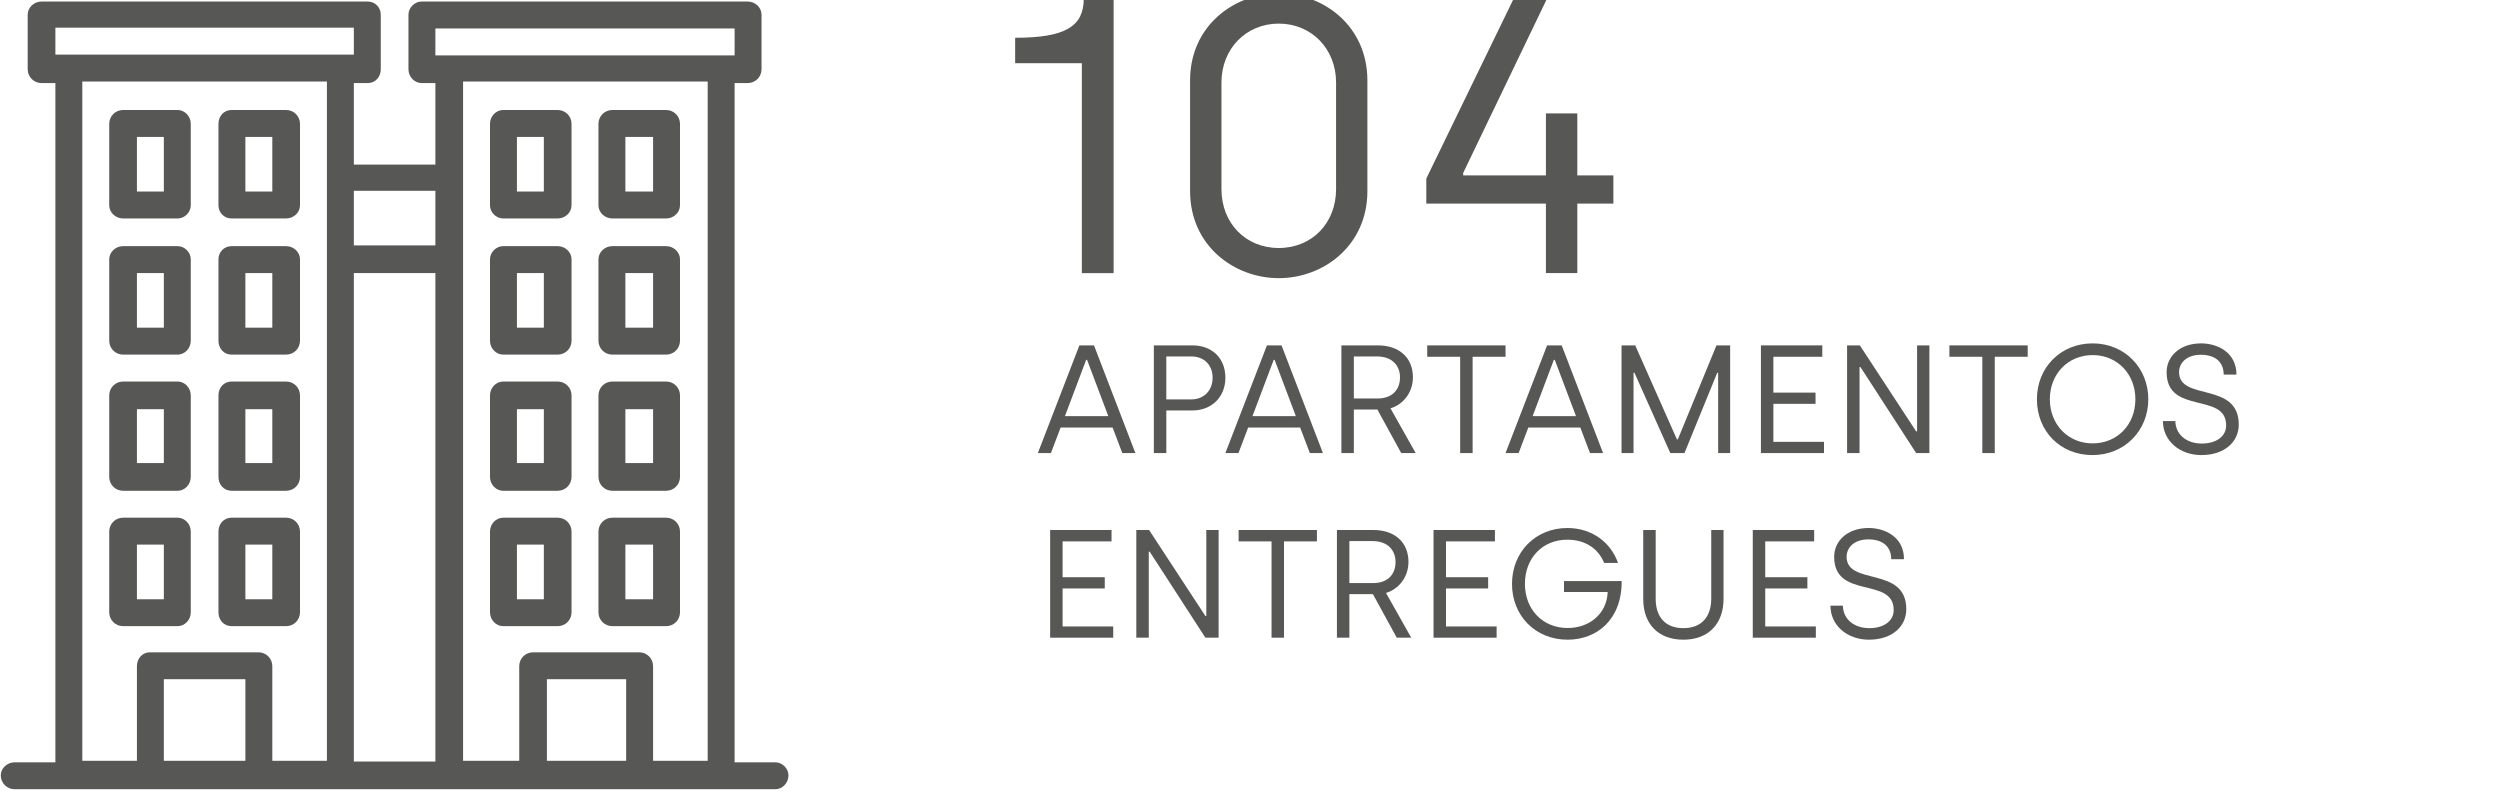 <svg xmlns="http://www.w3.org/2000/svg" id="Layer_1" viewBox="0 0 325 103"><defs><style>      .st0 {        fill-rule: evenodd;      }      .st0, .st1 {        fill: #575756;      }      .st2 {        isolation: isolate;      }    </style></defs><g id="_x31_04" class="st2"><g class="st2"><g class="st2"><g class="st2"><path class="st1" d="M140.64,8.22h-8.67v-3.31c6.53,0,8.92-1.48,8.92-5.1h3.88v35.7h-4.13V8.22Z"></path><path class="st1" d="M154.71,24.84v-14.38c0-7.09,5.71-11.32,11.53-11.32s11.52,4.23,11.52,11.32v14.38c0,7.09-5.71,11.32-11.52,11.32s-11.53-4.23-11.53-11.32ZM173.69,24.59v-13.87c0-4.33-3.16-7.65-7.45-7.65s-7.45,3.31-7.45,7.65v13.87c0,4.39,3.11,7.65,7.45,7.65s7.45-3.26,7.45-7.65Z"></path><path class="st1" d="M200.97,26.47h-15.55v-3.26L196.79-.2h4.33l-10.91,22.69v.31h10.76v-8.06h4.08v8.06h4.69v3.67h-4.69v9.03h-4.08v-9.03Z"></path></g></g></g></g><g class="st2"><g class="st2"><g class="st2"><path class="st1" d="M140.32,44.9h1.9l5.38,14h-1.7l-1.26-3.32h-6.76l-1.26,3.32h-1.7l5.4-14ZM144.08,54.1l-2.76-7.32h-.12l-2.76,7.32h5.64Z"></path><path class="st1" d="M150,44.9h5.02c2.54,0,4.28,1.66,4.28,4.2s-1.82,4.26-4.28,4.26h-3.4v5.54h-1.62v-14ZM154.88,51.92c1.68,0,2.76-1.2,2.76-2.82s-1.08-2.76-2.76-2.76h-3.26v5.58h3.26Z"></path><path class="st1" d="M164.7,44.9h1.9l5.38,14h-1.7l-1.26-3.32h-6.76l-1.26,3.32h-1.7l5.4-14ZM168.46,54.1l-2.76-7.32h-.12l-2.76,7.32h5.64Z"></path><path class="st1" d="M174.38,44.9h4.74c2.86,0,4.56,1.68,4.56,4.14,0,2.06-1.34,3.58-2.92,4.04l3.28,5.82h-1.88l-3.1-5.66h-3.06v5.66h-1.62v-14ZM179.12,51.8c1.64,0,2.88-.92,2.88-2.76,0-1.48-1-2.7-2.98-2.7h-3.02v5.46h3.12Z"></path><path class="st1" d="M189.82,46.38h-4.28v-1.48h10.18v1.48h-4.28v12.52h-1.62v-12.52Z"></path><path class="st1" d="M201.12,44.9h1.9l5.38,14h-1.7l-1.26-3.32h-6.76l-1.26,3.32h-1.7l5.4-14ZM204.88,54.1l-2.76-7.32h-.12l-2.76,7.32h5.64Z"></path><path class="st1" d="M210.8,44.9h1.78l5.42,12.22h.12l5.02-12.22h1.78v14h-1.56v-10.44h-.12l-4.26,10.44h-1.84l-4.66-10.44h-.12v10.44h-1.56v-14Z"></path><path class="st1" d="M228.92,44.9h7.98v1.48h-6.36v4.66h5.48v1.46h-5.48v4.94h6.58v1.46h-8.2v-14Z"></path><path class="st1" d="M240.12,44.9h1.66l7.32,11.18h.12v-11.18h1.6v14h-1.72l-7.24-11.18h-.12v11.18h-1.62v-14Z"></path><path class="st1" d="M257.7,46.38h-4.28v-1.48h10.18v1.48h-4.28v12.52h-1.62v-12.52Z"></path><path class="st1" d="M264.8,51.9c0-4.12,3.08-7.26,7.24-7.26s7.24,3.18,7.24,7.26-3.08,7.26-7.26,7.26-7.22-3.1-7.22-7.26ZM277.6,51.9c0-3.28-2.36-5.74-5.56-5.74s-5.56,2.46-5.56,5.74,2.36,5.74,5.56,5.74,5.56-2.42,5.56-5.74Z"></path><path class="st1" d="M281.18,54.74h1.62c0,1.62,1.32,2.92,3.44,2.92,1.84,0,3.16-.9,3.16-2.36,0-4.38-7.74-1.32-7.74-6.92,0-2,1.66-3.74,4.48-3.74,2.12,0,4.6,1.16,4.6,4.06h-1.66c0-1.6-1.06-2.58-2.96-2.58s-2.84,1.1-2.84,2.26c0,3.82,7.76,1.16,7.76,6.82,0,2.2-1.8,3.96-4.86,3.96-2.78,0-5-1.82-5-4.42Z"></path></g></g><g class="st2"><g class="st2"><path class="st1" d="M136.52,68.9h7.98v1.48h-6.36v4.66h5.48v1.46h-5.48v4.94h6.58v1.46h-8.2v-14Z"></path><path class="st1" d="M147.72,68.9h1.66l7.32,11.18h.12v-11.18h1.6v14h-1.72l-7.24-11.18h-.12v11.18h-1.62v-14Z"></path><path class="st1" d="M165.3,70.38h-4.28v-1.48h10.18v1.48h-4.28v12.52h-1.62v-12.52Z"></path><path class="st1" d="M173.8,68.9h4.74c2.86,0,4.56,1.68,4.56,4.14,0,2.06-1.34,3.58-2.92,4.04l3.28,5.82h-1.88l-3.1-5.66h-3.06v5.66h-1.62v-14ZM178.54,75.8c1.64,0,2.88-.92,2.88-2.76,0-1.48-1-2.7-2.98-2.7h-3.02v5.46h3.12Z"></path><path class="st1" d="M186.36,68.9h7.98v1.48h-6.36v4.66h5.48v1.46h-5.48v4.94h6.58v1.46h-8.2v-14Z"></path><path class="st1" d="M196.56,75.9c0-4.12,3.04-7.26,7.2-7.26,3.22,0,5.66,1.9,6.58,4.54h-1.8c-.74-1.82-2.42-3.02-4.78-3.02-3.3,0-5.52,2.46-5.52,5.74s2.26,5.74,5.56,5.74c2.86,0,5.1-1.88,5.2-4.68h-5.68v-1.42h7.5c.02,5.06-3.26,7.62-7.04,7.62-4.16,0-7.22-3.1-7.22-7.26Z"></path><path class="st1" d="M213.62,77.88v-8.98h1.62v8.96c0,2.32,1.24,3.8,3.6,3.8s3.62-1.48,3.62-3.82v-8.94h1.6v8.96c0,3.16-1.9,5.3-5.22,5.3s-5.22-2.1-5.22-5.28Z"></path><path class="st1" d="M227.86,68.9h7.98v1.48h-6.36v4.66h5.48v1.46h-5.48v4.94h6.58v1.46h-8.2v-14Z"></path><path class="st1" d="M237.96,78.74h1.62c0,1.62,1.32,2.92,3.44,2.92,1.84,0,3.16-.9,3.16-2.36,0-4.38-7.74-1.32-7.74-6.92,0-2,1.66-3.74,4.48-3.74,2.12,0,4.6,1.16,4.6,4.06h-1.66c0-1.6-1.06-2.58-2.96-2.58s-2.84,1.1-2.84,2.26c0,3.82,7.76,1.16,7.76,6.82,0,2.2-1.8,3.96-4.86,3.96-2.78,0-5-1.82-5-4.42Z"></path></g></g></g><g id="_x39_"><g id="_x3C_Group_x3E_"><path id="_x3C_Compound_Path_x3E_" class="st0" d="M24.8,16.1v10.6c0,.9-.8,1.7-1.7,1.7h-7.1c-1,0-1.8-.8-1.8-1.7v-10.6c0-1,.8-1.8,1.8-1.8h7.1c.9,0,1.7.8,1.7,1.8ZM21.3,17.8h-3.5v7.1h3.5v-7.1Z"></path><path id="_x3C_Compound_Path_x3E_1" class="st0" d="M39,16.1v10.6c0,.9-.8,1.7-1.8,1.7h-7.1c-1,0-1.7-.8-1.7-1.7v-10.6c0-1,.7-1.8,1.7-1.8h7.1c1,0,1.8.8,1.8,1.8ZM35.4,17.8h-3.5v7.1h3.5v-7.1Z"></path><path id="_x3C_Compound_Path_x3E_2" class="st0" d="M24.8,33.7v10.6c0,1-.8,1.8-1.7,1.8h-7.1c-1,0-1.8-.8-1.8-1.8v-10.6c0-.9.8-1.7,1.8-1.7h7.1c.9,0,1.7.8,1.7,1.7ZM21.3,35.5h-3.5v7.1h3.5v-7.1Z"></path><path id="_x3C_Compound_Path_x3E_3" class="st0" d="M39,33.7v10.6c0,1-.8,1.8-1.8,1.8h-7.1c-1,0-1.7-.8-1.7-1.8v-10.6c0-.9.7-1.7,1.7-1.7h7.1c1,0,1.8.8,1.8,1.7ZM35.4,35.5h-3.5v7.1h3.5v-7.1Z"></path><path id="_x3C_Compound_Path_x3E_4" class="st0" d="M24.8,51.4v10.6c0,1-.8,1.8-1.7,1.8h-7.1c-1,0-1.8-.8-1.8-1.8v-10.6c0-1,.8-1.8,1.8-1.8h7.1c.9,0,1.7.8,1.7,1.8ZM21.3,53.2h-3.5v7h3.5v-7Z"></path><path id="_x3C_Compound_Path_x3E_5" class="st0" d="M39,51.4v10.6c0,1-.8,1.8-1.8,1.8h-7.1c-1,0-1.7-.8-1.7-1.8v-10.6c0-1,.7-1.8,1.7-1.8h7.1c1,0,1.8.8,1.8,1.8ZM35.4,53.2h-3.5v7h3.5v-7Z"></path><path id="_x3C_Compound_Path_x3E_6" class="st0" d="M24.8,69.1v10.5c0,1-.8,1.8-1.7,1.8h-7.1c-1,0-1.8-.8-1.8-1.8v-10.5c0-1,.8-1.8,1.8-1.8h7.1c.9,0,1.7.8,1.7,1.8ZM21.3,70.8h-3.5v7.1h3.5v-7.1Z"></path><path id="_x3C_Compound_Path_x3E_7" class="st0" d="M39,69.1v10.5c0,1-.8,1.8-1.8,1.8h-7.1c-1,0-1.7-.8-1.7-1.8v-10.5c0-1,.7-1.8,1.7-1.8h7.1c1,0,1.8.8,1.8,1.8ZM35.4,70.8h-3.5v7.1h3.5v-7.1Z"></path><path id="_x3C_Compound_Path_x3E_8" class="st0" d="M74.3,16.1v10.6c0,.9-.8,1.7-1.8,1.7h-7.1c-.9,0-1.7-.8-1.7-1.7v-10.6c0-1,.8-1.8,1.7-1.8h7.1c1,0,1.8.8,1.8,1.8ZM70.7,17.8h-3.5v7.1h3.5v-7.1Z"></path><path id="_x3C_Compound_Path_x3E_9" class="st0" d="M88.4,16.1v10.6c0,.9-.8,1.7-1.8,1.7h-7c-1,0-1.8-.8-1.8-1.7v-10.6c0-1,.8-1.8,1.8-1.8h7c1,0,1.8.8,1.8,1.8ZM84.9,17.8h-3.6v7.1h3.6v-7.1Z"></path><path id="_x3C_Compound_Path_x3E_10" class="st0" d="M74.3,33.7v10.6c0,1-.8,1.8-1.8,1.8h-7.1c-.9,0-1.7-.8-1.7-1.8v-10.6c0-.9.8-1.7,1.7-1.7h7.1c1,0,1.8.8,1.8,1.7ZM70.7,35.5h-3.5v7.1h3.5v-7.1Z"></path><path id="_x3C_Compound_Path_x3E_11" class="st0" d="M88.4,33.7v10.6c0,1-.8,1.8-1.8,1.8h-7c-1,0-1.8-.8-1.8-1.8v-10.6c0-.9.8-1.7,1.8-1.7h7c1,0,1.8.8,1.8,1.7ZM84.9,35.5h-3.6v7.1h3.6v-7.1Z"></path><path id="_x3C_Compound_Path_x3E_12" class="st0" d="M74.3,51.4v10.6c0,1-.8,1.8-1.8,1.8h-7.1c-.9,0-1.7-.8-1.7-1.8v-10.6c0-1,.8-1.8,1.7-1.8h7.1c1,0,1.8.8,1.8,1.8ZM70.7,53.2h-3.5v7h3.5v-7Z"></path><path id="_x3C_Compound_Path_x3E_13" class="st0" d="M88.4,51.4v10.6c0,1-.8,1.8-1.8,1.8h-7c-1,0-1.8-.8-1.8-1.8v-10.6c0-1,.8-1.8,1.8-1.8h7c1,0,1.8.8,1.8,1.8ZM84.9,53.2h-3.6v7h3.6v-7Z"></path><path id="_x3C_Compound_Path_x3E_14" class="st0" d="M74.3,69.1v10.5c0,1-.8,1.8-1.8,1.8h-7.1c-.9,0-1.7-.8-1.7-1.8v-10.5c0-1,.8-1.8,1.7-1.8h7.1c1,0,1.8.8,1.8,1.8ZM70.7,70.8h-3.5v7.1h3.5v-7.1Z"></path><path id="_x3C_Compound_Path_x3E_15" class="st0" d="M88.4,69.1v10.5c0,1-.8,1.8-1.8,1.8h-7c-1,0-1.8-.8-1.8-1.8v-10.5c0-1,.8-1.8,1.8-1.8h7c1,0,1.8.8,1.8,1.8ZM84.9,70.8h-3.6v7.1h3.6v-7.1Z"></path><path id="_x3C_Compound_Path_x3E_16" class="st0" d="M102.5,100.8c0,1-.8,1.8-1.7,1.8H1.9c-1,0-1.8-.8-1.8-1.8,0-.9.8-1.7,1.8-1.7h5.3V10.8h-1.8c-1,0-1.8-.8-1.8-1.8V1.9c0-.9.8-1.7,1.8-1.7h42.4c1,0,1.7.8,1.7,1.7v7.1c0,1-.7,1.8-1.7,1.8h-1.8v10.6h10.6v-10.6h-1.8c-.9,0-1.7-.8-1.7-1.8V1.9c0-.9.8-1.7,1.7-1.7h42.4c1,0,1.8.8,1.8,1.7v7.1c0,1-.8,1.8-1.8,1.8h-1.7v88.3h5.3c.9,0,1.7.8,1.7,1.7h0ZM56.6,7.2h38.9v-3.5h-38.9v3.5ZM46,99h10.6v-63.5h-10.6v63.5ZM46,24.8v7.1h10.6v-7.1h-10.6ZM7.2,7.1h38.8v-3.5H7.2v3.5ZM42.5,98.9V10.6H10.7v88.3h7.1v-12.3c0-1,.7-1.8,1.7-1.8h14.1c1,0,1.8.8,1.8,1.8v12.3h7.1ZM31.9,98.9v-10.6h-10.6v10.6h10.6ZM92,98.9V10.6h-31.8v88.3h7.3v-12.3c0-1,.8-1.8,1.8-1.8h13.8c1,0,1.8.8,1.8,1.8v12.3s7.1,0,7.1,0ZM81.4,98.9v-10.6h-10.3v10.6h10.3Z"></path></g></g></svg>